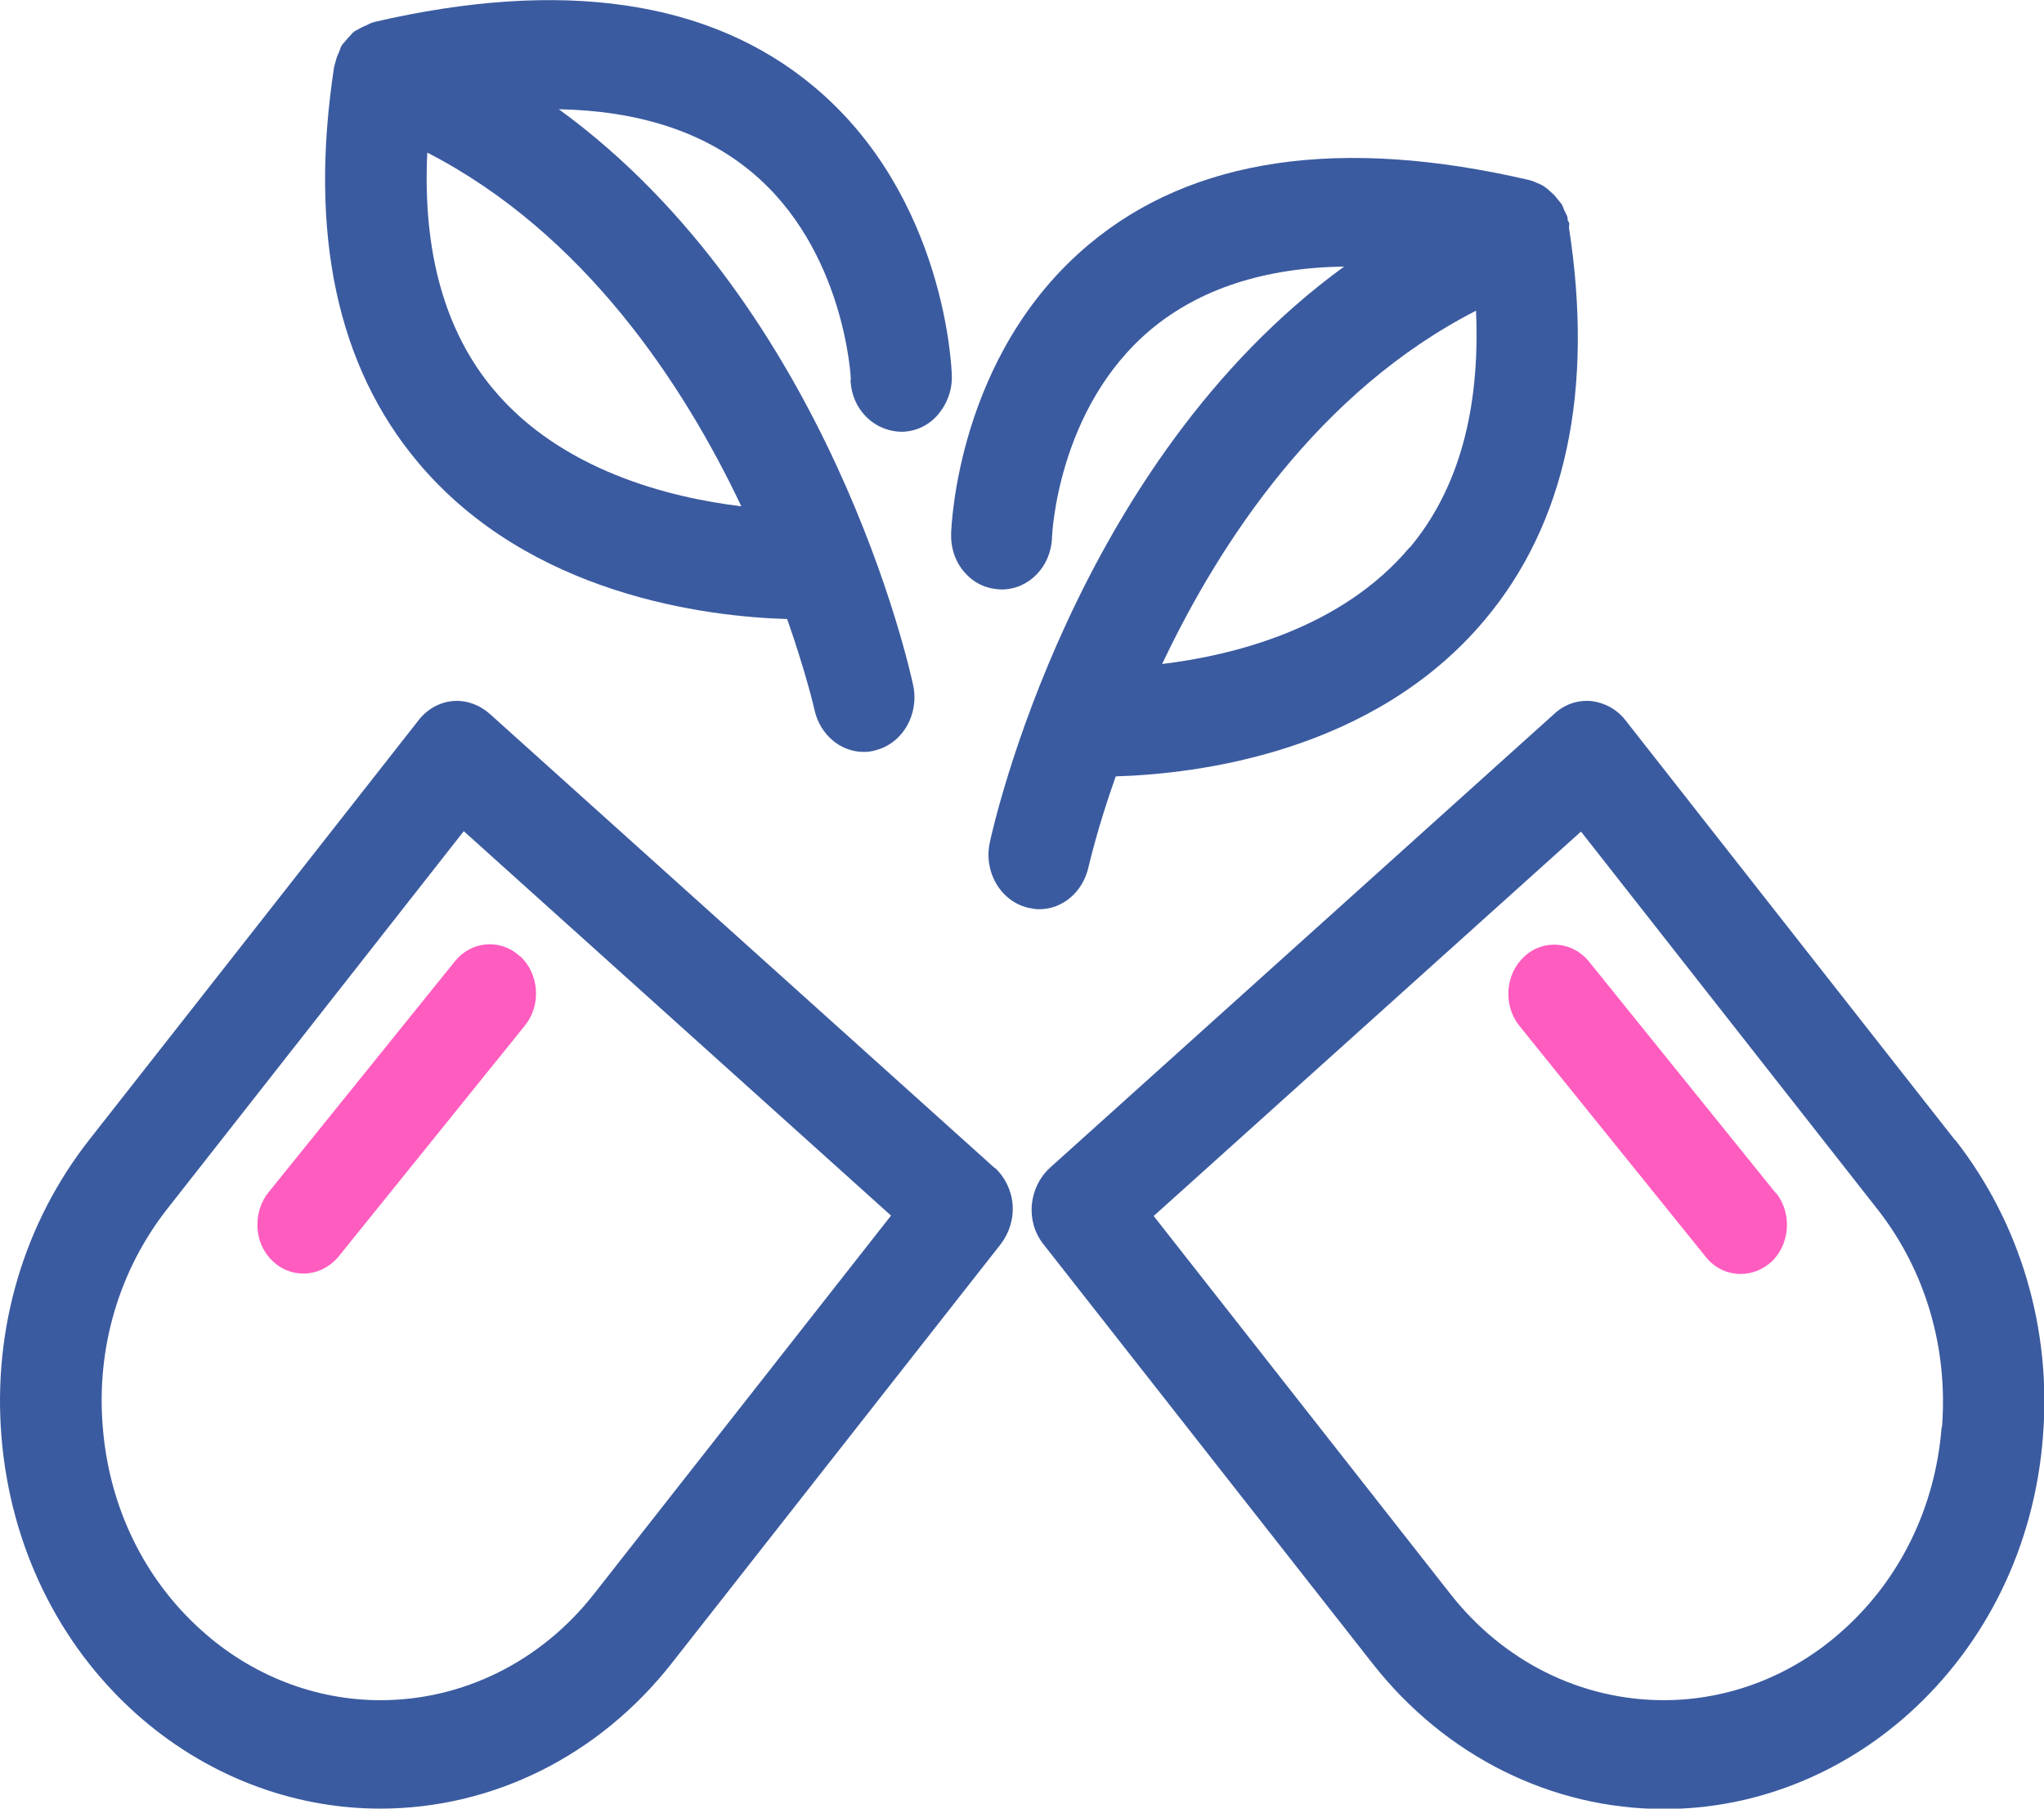 <svg width="104" height="92" viewBox="0 0 104 92" fill="none" xmlns="http://www.w3.org/2000/svg">
<g clip-path="url(#clip0_934_2478)">
<path d="M50.604 59.408L24.909 36.303C24.384 35.842 23.709 35.601 23.034 35.661C22.36 35.721 21.722 36.082 21.291 36.644L4.536 57.984C1.218 62.216 -0.375 67.571 0.075 73.087C0.525 78.602 2.943 83.596 6.897 87.147C10.383 90.275 14.806 92 19.342 92C25.077 92 30.475 89.313 34.167 84.619L50.923 63.279C51.354 62.717 51.578 61.995 51.522 61.273C51.466 60.551 51.129 59.869 50.623 59.408H50.604ZM45.319 61.855L30.231 81.069C27.532 84.519 23.559 86.485 19.361 86.485C16.025 86.485 12.782 85.221 10.233 82.915C7.328 80.307 5.548 76.637 5.229 72.585C4.892 68.534 6.073 64.603 8.509 61.494L23.597 42.28L45.337 61.835L45.319 61.855Z" fill="#3B5BA0"/>
<path d="M26.445 48.637C25.471 47.735 23.99 47.855 23.147 48.898L13.663 60.651C13.251 61.153 13.063 61.815 13.101 62.477C13.138 63.138 13.438 63.76 13.907 64.181C14.338 64.582 14.881 64.783 15.444 64.783C16.118 64.783 16.774 64.462 17.224 63.921L26.708 52.167C27.551 51.124 27.439 49.54 26.464 48.637H26.445Z" fill="#FF5CBF"/>
<path d="M99.465 57.984L82.709 36.643C82.278 36.082 81.641 35.741 80.966 35.661C80.273 35.6 79.617 35.821 79.092 36.302L53.415 59.408C52.89 59.889 52.572 60.551 52.497 61.293C52.441 62.035 52.647 62.737 53.097 63.299L69.852 84.639C73.544 89.332 78.942 92.02 84.677 92.02C89.213 92.02 93.636 90.295 97.122 87.166C101.076 83.616 103.513 78.622 103.944 73.106C104.394 67.591 102.801 62.236 99.483 57.984H99.465ZM98.79 72.605C98.471 76.656 96.691 80.307 93.786 82.914C91.237 85.221 87.994 86.484 84.658 86.484C80.441 86.484 76.487 84.519 73.788 81.069L58.7 61.855L80.441 42.299L95.529 61.514C97.965 64.622 99.127 68.553 98.809 72.605H98.79Z" fill="#3B5BA0"/>
<path d="M90.337 60.671L80.853 48.918C80.01 47.875 78.529 47.755 77.555 48.657C76.58 49.56 76.468 51.145 77.311 52.187L86.795 63.941C87.244 64.502 87.882 64.803 88.575 64.803C89.137 64.803 89.681 64.582 90.112 64.201C91.087 63.299 91.199 61.714 90.356 60.671H90.337Z" fill="#FF5CBF"/>
<path d="M79.841 11.533V11.332L79.766 11.212C79.766 11.152 79.766 11.072 79.729 10.971L79.579 10.67C79.579 10.67 79.523 10.49 79.448 10.37L79.298 10.189C79.204 10.069 79.11 9.948 78.998 9.848C78.848 9.708 78.717 9.587 78.567 9.487C78.454 9.407 78.323 9.347 78.155 9.286C78.08 9.246 77.986 9.206 77.836 9.166C68.221 6.92 60.668 8.023 55.402 12.435C48.692 18.051 48.411 26.796 48.392 27.157C48.373 27.899 48.617 28.601 49.086 29.122C49.554 29.664 50.191 29.965 50.96 29.985C52.365 29.985 53.49 28.802 53.528 27.317C53.528 27.257 53.79 20.759 58.55 16.768C61.024 14.702 64.323 13.619 68.39 13.559C54.633 23.567 50.529 42.059 50.36 42.861C50.041 44.346 50.904 45.83 52.291 46.171C52.478 46.211 52.684 46.251 52.871 46.251C54.071 46.251 55.102 45.368 55.383 44.105C55.42 43.984 55.814 42.179 56.77 39.492C60.856 39.371 69.852 38.308 75.531 31.549C79.673 26.636 81.116 19.856 79.823 11.533H79.841ZM71.726 27.839C68.259 31.971 62.767 33.334 59.131 33.776C62.074 27.558 67.115 19.896 75.1 15.805C75.325 20.859 74.2 24.911 71.726 27.859V27.839Z" fill="#3B5BA0"/>
<path d="M43.275 19.294C43.313 20.799 44.456 21.962 45.918 21.962C46.611 21.942 47.249 21.641 47.717 21.1C48.186 20.558 48.448 19.856 48.429 19.134C48.429 18.773 48.111 10.008 41.42 4.412C36.153 -6.53821e-05 28.6 -1.103 19.023 1.123L18.854 1.183C18.854 1.183 18.723 1.243 18.648 1.284C18.498 1.344 18.367 1.404 18.273 1.464L18.049 1.584C17.936 1.665 17.861 1.765 17.824 1.805C17.711 1.925 17.599 2.046 17.524 2.146C17.486 2.186 17.411 2.266 17.355 2.367L17.243 2.667C17.243 2.667 17.149 2.828 17.074 3.129L16.999 3.41C15.706 11.873 17.149 18.633 21.291 23.547C26.97 30.285 35.966 31.369 40.052 31.489C41.026 34.277 41.439 36.082 41.439 36.102C41.72 37.365 42.751 38.248 43.95 38.248C44.138 38.248 44.344 38.228 44.531 38.168C45.918 37.827 46.78 36.343 46.462 34.858C46.293 34.036 42.207 15.564 28.432 5.556C32.48 5.636 35.779 6.699 38.234 8.745C42.994 12.696 43.294 19.254 43.294 19.314L43.275 19.294ZM37.709 25.753C34.073 25.311 28.581 23.948 25.114 19.816C22.64 16.868 21.497 12.816 21.741 7.762C29.725 11.873 34.766 19.535 37.709 25.733V25.753Z" fill="#3B5BA0"/>
</g>
<defs>
<clipPath id="clip0_934_2478">
<rect width="104" height="92" fill="white"/>
</clipPath>
</defs>
</svg>
